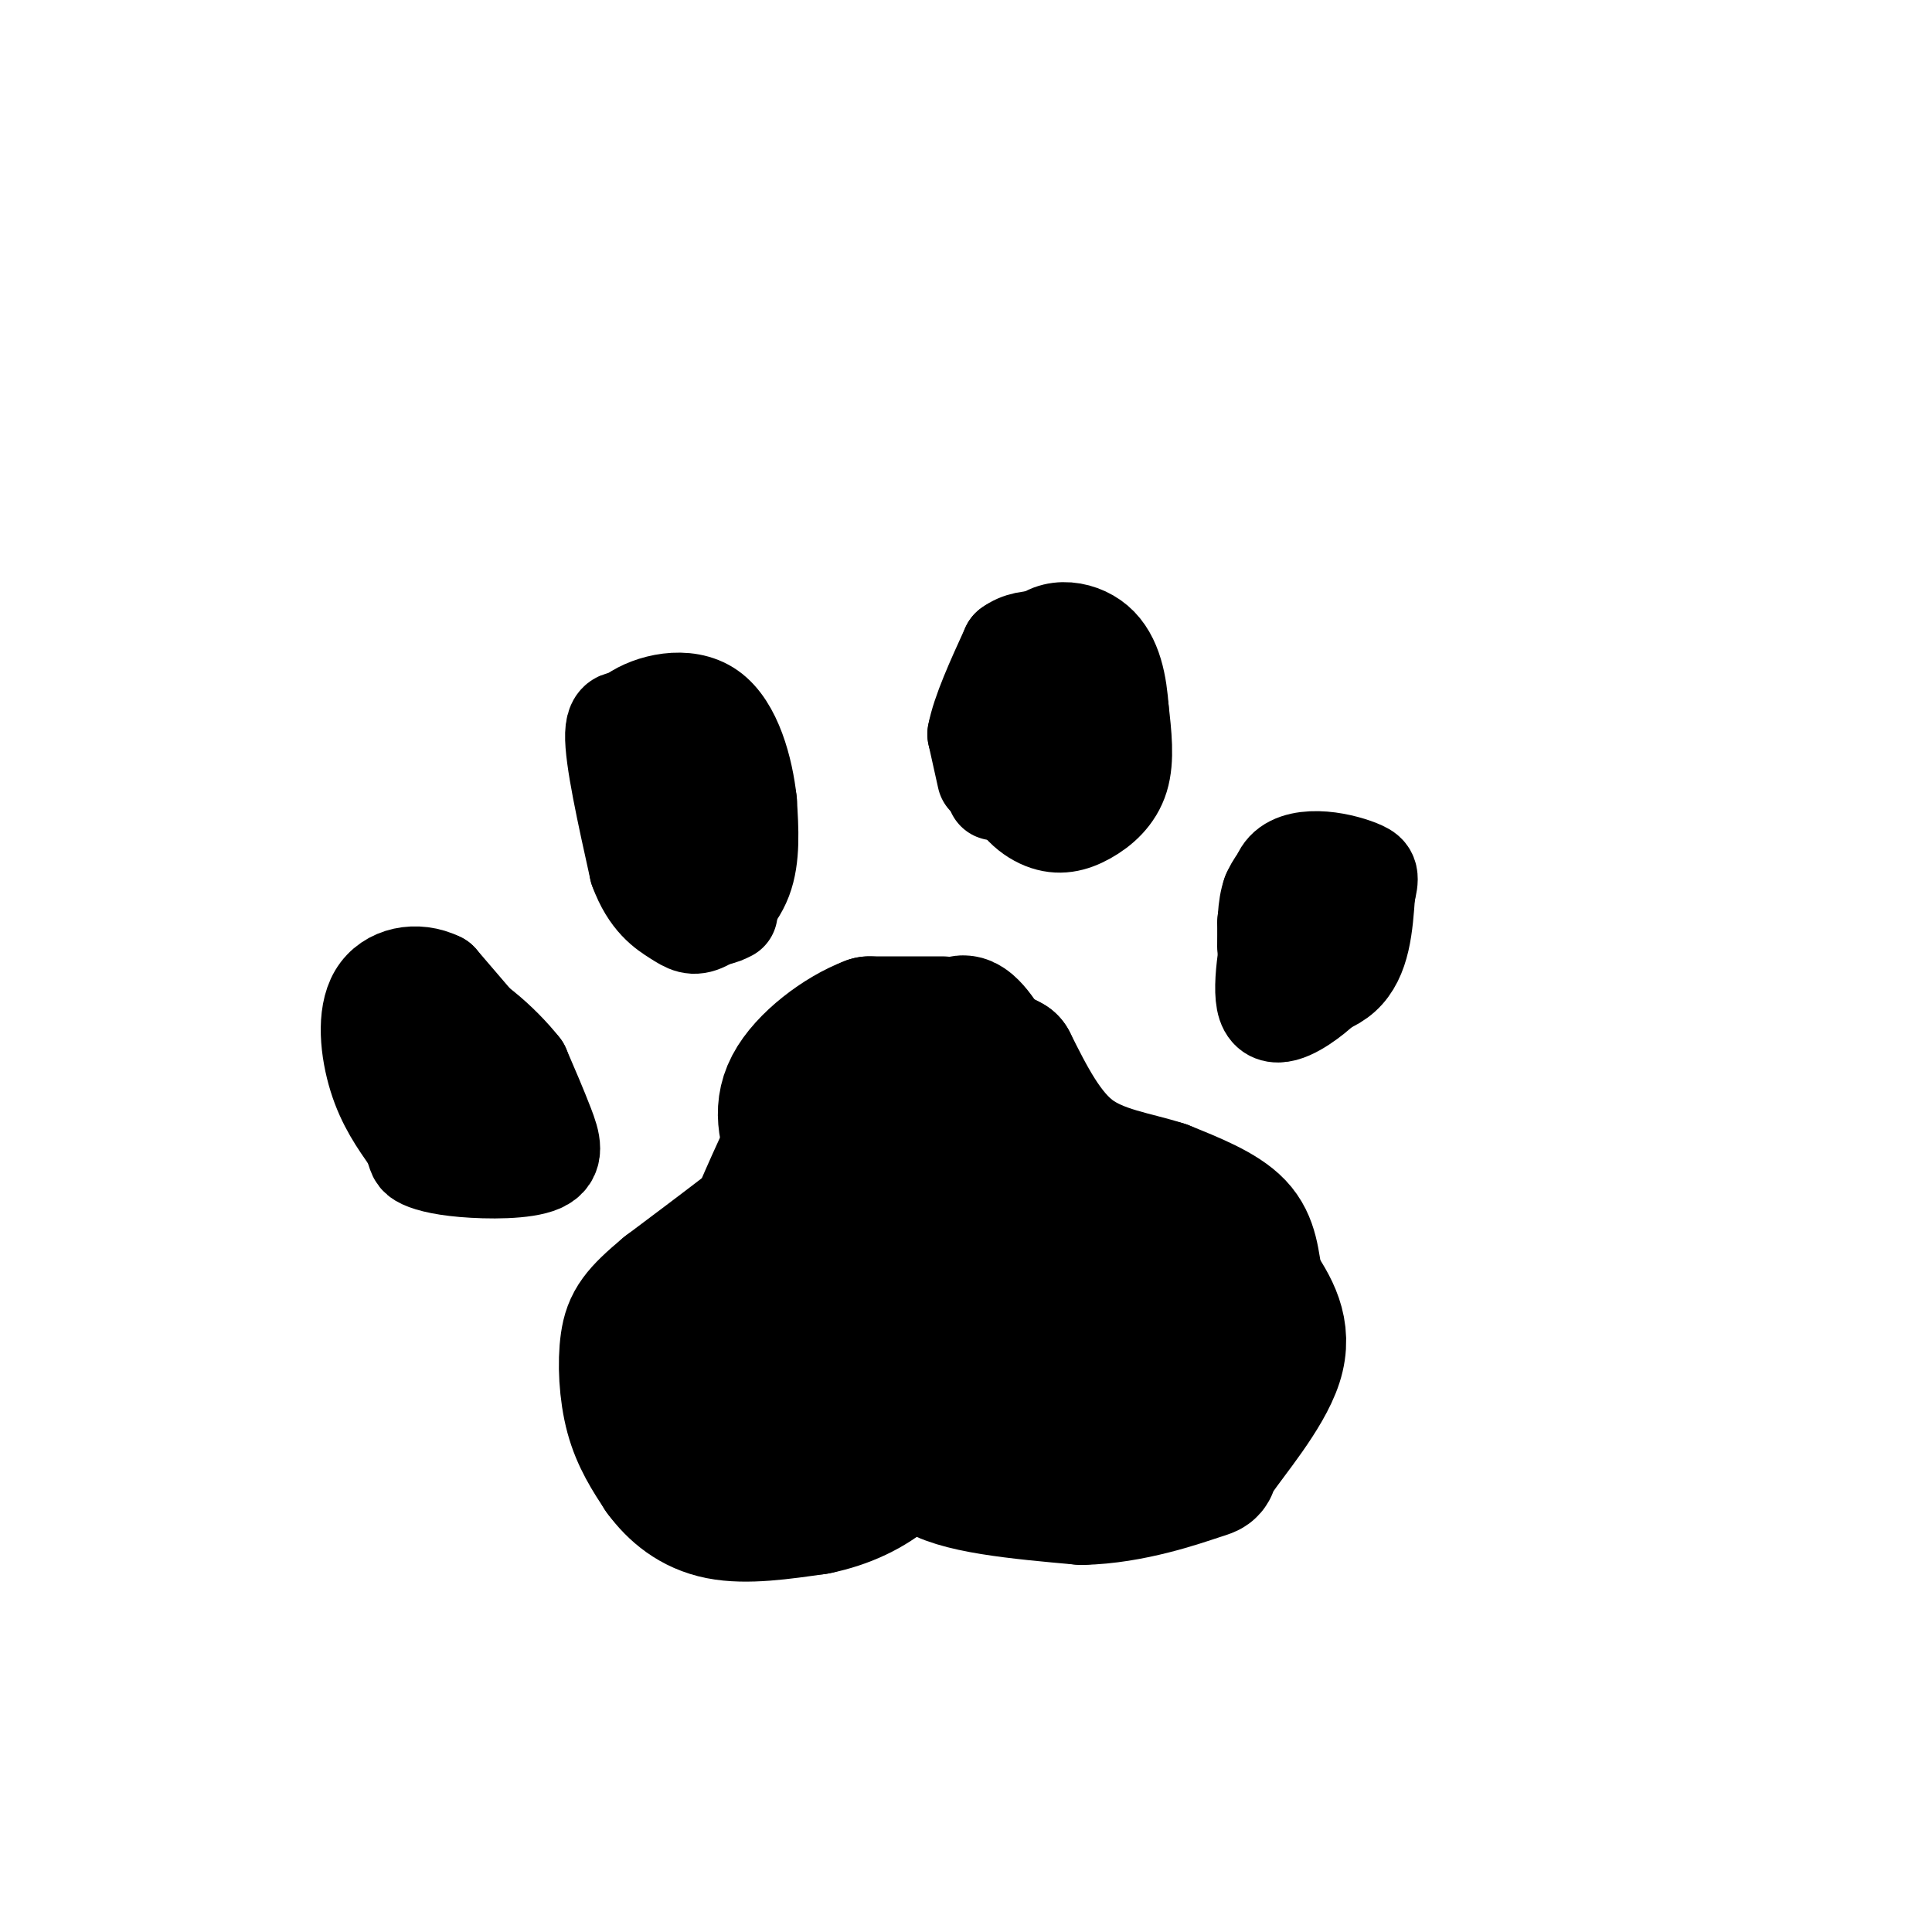 <svg viewBox='0 0 400 400' version='1.1' xmlns='http://www.w3.org/2000/svg' xmlns:xlink='http://www.w3.org/1999/xlink'><g fill='none' stroke='rgb(0,0,0)' stroke-width='28' stroke-linecap='round' stroke-linejoin='round'><path d='M195,212c0.000,0.000 -15.000,0.000 -15,0'/><path d='M180,212c-5.933,2.222 -13.267,7.778 -16,13c-2.733,5.222 -0.867,10.111 1,15'/><path d='M165,240c1.356,2.733 4.244,2.067 0,6c-4.244,3.933 -15.622,12.467 -27,21'/><path d='M138,267c-5.976,4.988 -7.417,6.958 -8,11c-0.583,4.042 -0.310,10.155 1,15c1.310,4.845 3.655,8.423 6,12'/><path d='M137,305c2.711,3.689 6.489,6.911 12,8c5.511,1.089 12.756,0.044 20,-1'/><path d='M169,312c6.089,-1.222 11.311,-3.778 15,-7c3.689,-3.222 5.844,-7.111 8,-11'/><path d='M192,294c0.089,0.244 -3.689,6.356 1,10c4.689,3.644 17.844,4.822 31,6'/><path d='M224,310c10.193,-0.214 20.175,-3.748 24,-5c3.825,-1.252 1.491,-0.222 4,-4c2.509,-3.778 9.860,-12.365 12,-19c2.140,-6.635 -0.930,-11.317 -4,-16'/><path d='M260,266c-0.844,-4.800 -0.956,-8.800 -4,-12c-3.044,-3.200 -9.022,-5.600 -15,-8'/><path d='M241,246c-5.978,-1.956 -13.422,-2.844 -19,-7c-5.578,-4.156 -9.289,-11.578 -13,-19'/><path d='M209,220c-8.111,-4.600 -21.889,-6.600 -29,-6c-7.111,0.600 -7.556,3.800 -8,7'/><path d='M172,221c-5.560,9.810 -15.458,30.833 -20,44c-4.542,13.167 -3.726,18.476 -1,21c2.726,2.524 7.363,2.262 12,2'/><path d='M163,288c3.499,0.683 6.247,1.390 11,-3c4.753,-4.390 11.511,-13.878 15,-27c3.489,-13.122 3.709,-29.879 1,-33c-2.709,-3.121 -8.345,7.394 -12,19c-3.655,11.606 -5.327,24.303 -7,37'/><path d='M171,281c0.106,5.172 3.870,-0.396 6,-5c2.130,-4.604 2.626,-8.242 4,-12c1.374,-3.758 3.626,-7.636 10,-7c6.374,0.636 16.870,5.787 23,11c6.130,5.213 7.894,10.490 11,13c3.106,2.510 7.553,2.255 12,2'/><path d='M237,283c3.086,-1.267 4.802,-5.433 3,-9c-1.802,-3.567 -7.122,-6.533 -15,-13c-7.878,-6.467 -18.313,-16.433 -23,-12c-4.687,4.433 -3.625,23.267 -2,32c1.625,8.733 3.812,7.367 6,6'/><path d='M206,287c3.536,-0.071 9.375,-3.250 12,-6c2.625,-2.750 2.036,-5.071 1,-7c-1.036,-1.929 -2.518,-3.464 -4,-5'/><path d='M215,269c-1.600,-7.489 -3.600,-23.711 -6,-32c-2.400,-8.289 -5.200,-8.644 -8,-9'/><path d='M201,228c-1.667,-4.167 -1.833,-10.083 -2,-16'/><path d='M199,212c1.022,-1.244 4.578,3.644 6,7c1.422,3.356 0.711,5.178 0,7'/><path d='M205,226c1.155,12.750 4.042,41.125 6,55c1.958,13.875 2.988,13.250 4,13c1.012,-0.250 2.006,-0.125 3,0'/></g>
<g fill='none' stroke='rgb(0,0,0)' stroke-width='20' stroke-linecap='round' stroke-linejoin='round'><path d='M262,191c0.000,0.000 1.000,13.000 1,13'/><path d='M263,204c3.267,2.333 10.933,1.667 15,-2c4.067,-3.667 4.533,-10.333 5,-17'/><path d='M283,185c0.911,-3.635 0.687,-4.222 -1,-5c-1.687,-0.778 -4.839,-1.748 -8,-2c-3.161,-0.252 -6.332,0.214 -8,2c-1.668,1.786 -1.834,4.893 -2,8'/><path d='M264,188c-1.226,5.750 -3.292,16.125 -2,20c1.292,3.875 5.940,1.250 9,-1c3.060,-2.250 4.530,-4.125 6,-6'/><path d='M277,201c1.976,-5.048 3.917,-14.667 2,-19c-1.917,-4.333 -7.690,-3.381 -11,-2c-3.310,1.381 -4.155,3.190 -5,5'/><path d='M263,185c-1.000,2.667 -1.000,6.833 -1,11'/><path d='M209,139c0.000,0.000 -1.000,21.000 -1,21'/><path d='M208,160c1.223,5.491 4.781,8.719 8,10c3.219,1.281 6.097,0.614 9,-1c2.903,-1.614 5.829,-4.175 7,-8c1.171,-3.825 0.585,-8.912 0,-14'/><path d='M232,147c-0.369,-5.095 -1.292,-10.833 -5,-14c-3.708,-3.167 -10.202,-3.762 -13,1c-2.798,4.762 -1.899,14.881 -1,25'/><path d='M213,159c-0.615,4.584 -1.654,3.543 0,3c1.654,-0.543 6.000,-0.589 8,-4c2.000,-3.411 1.654,-10.188 1,-14c-0.654,-3.812 -1.615,-4.661 -4,-5c-2.385,-0.339 -6.192,-0.170 -10,0'/><path d='M208,139c-2.000,0.833 -2.000,2.917 -2,5'/><path d='M137,152c0.000,0.000 -1.000,20.000 -1,20'/><path d='M136,172c0.560,4.881 2.458,7.083 6,8c3.542,0.917 8.726,0.548 9,-4c0.274,-4.548 -4.363,-13.274 -9,-22'/><path d='M142,154c-3.012,-4.095 -6.042,-3.333 -9,-4c-2.958,-0.667 -5.845,-2.762 -6,2c-0.155,4.762 2.423,16.381 5,28'/><path d='M132,180c2.346,6.443 5.711,8.552 8,10c2.289,1.448 3.501,2.236 6,1c2.499,-1.236 6.285,-4.496 8,-9c1.715,-4.504 1.357,-10.252 1,-16'/><path d='M155,166c-0.738,-6.726 -3.083,-15.542 -8,-19c-4.917,-3.458 -12.405,-1.560 -16,1c-3.595,2.560 -3.298,5.780 -3,9'/><path d='M128,157c0.644,5.844 3.756,15.956 7,22c3.244,6.044 6.622,8.022 10,10'/><path d='M145,189c2.667,1.667 4.333,0.833 6,0'/><path d='M103,217c0.000,0.000 -12.000,-14.000 -12,-14'/><path d='M91,203c-4.714,-2.345 -10.500,-1.208 -13,3c-2.500,4.208 -1.714,11.488 0,17c1.714,5.512 4.357,9.256 7,13'/><path d='M85,236c1.241,2.803 0.844,3.312 2,4c1.156,0.688 3.867,1.556 9,2c5.133,0.444 12.690,0.466 16,-1c3.310,-1.466 2.374,-4.419 1,-8c-1.374,-3.581 -3.187,-7.791 -5,-12'/><path d='M108,221c-4.012,-5.107 -11.542,-11.875 -17,-13c-5.458,-1.125 -8.845,3.393 -8,7c0.845,3.607 5.923,6.304 11,9'/><path d='M94,224c3.667,2.667 7.333,4.833 11,7'/><path d='M204,161c0.000,0.000 -2.000,-9.000 -2,-9'/><path d='M202,152c0.833,-4.500 3.917,-11.250 7,-18'/><path d='M209,134c3.933,-2.978 10.267,-1.422 13,0c2.733,1.422 1.867,2.711 1,4'/><path d='M223,138c1.044,1.511 3.156,3.289 1,7c-2.156,3.711 -8.578,9.356 -15,15'/><path d='M209,160c-3.000,2.833 -3.000,2.417 -3,2'/><path d='M206,162c-0.500,0.667 -0.250,1.333 0,2'/></g>
</svg>